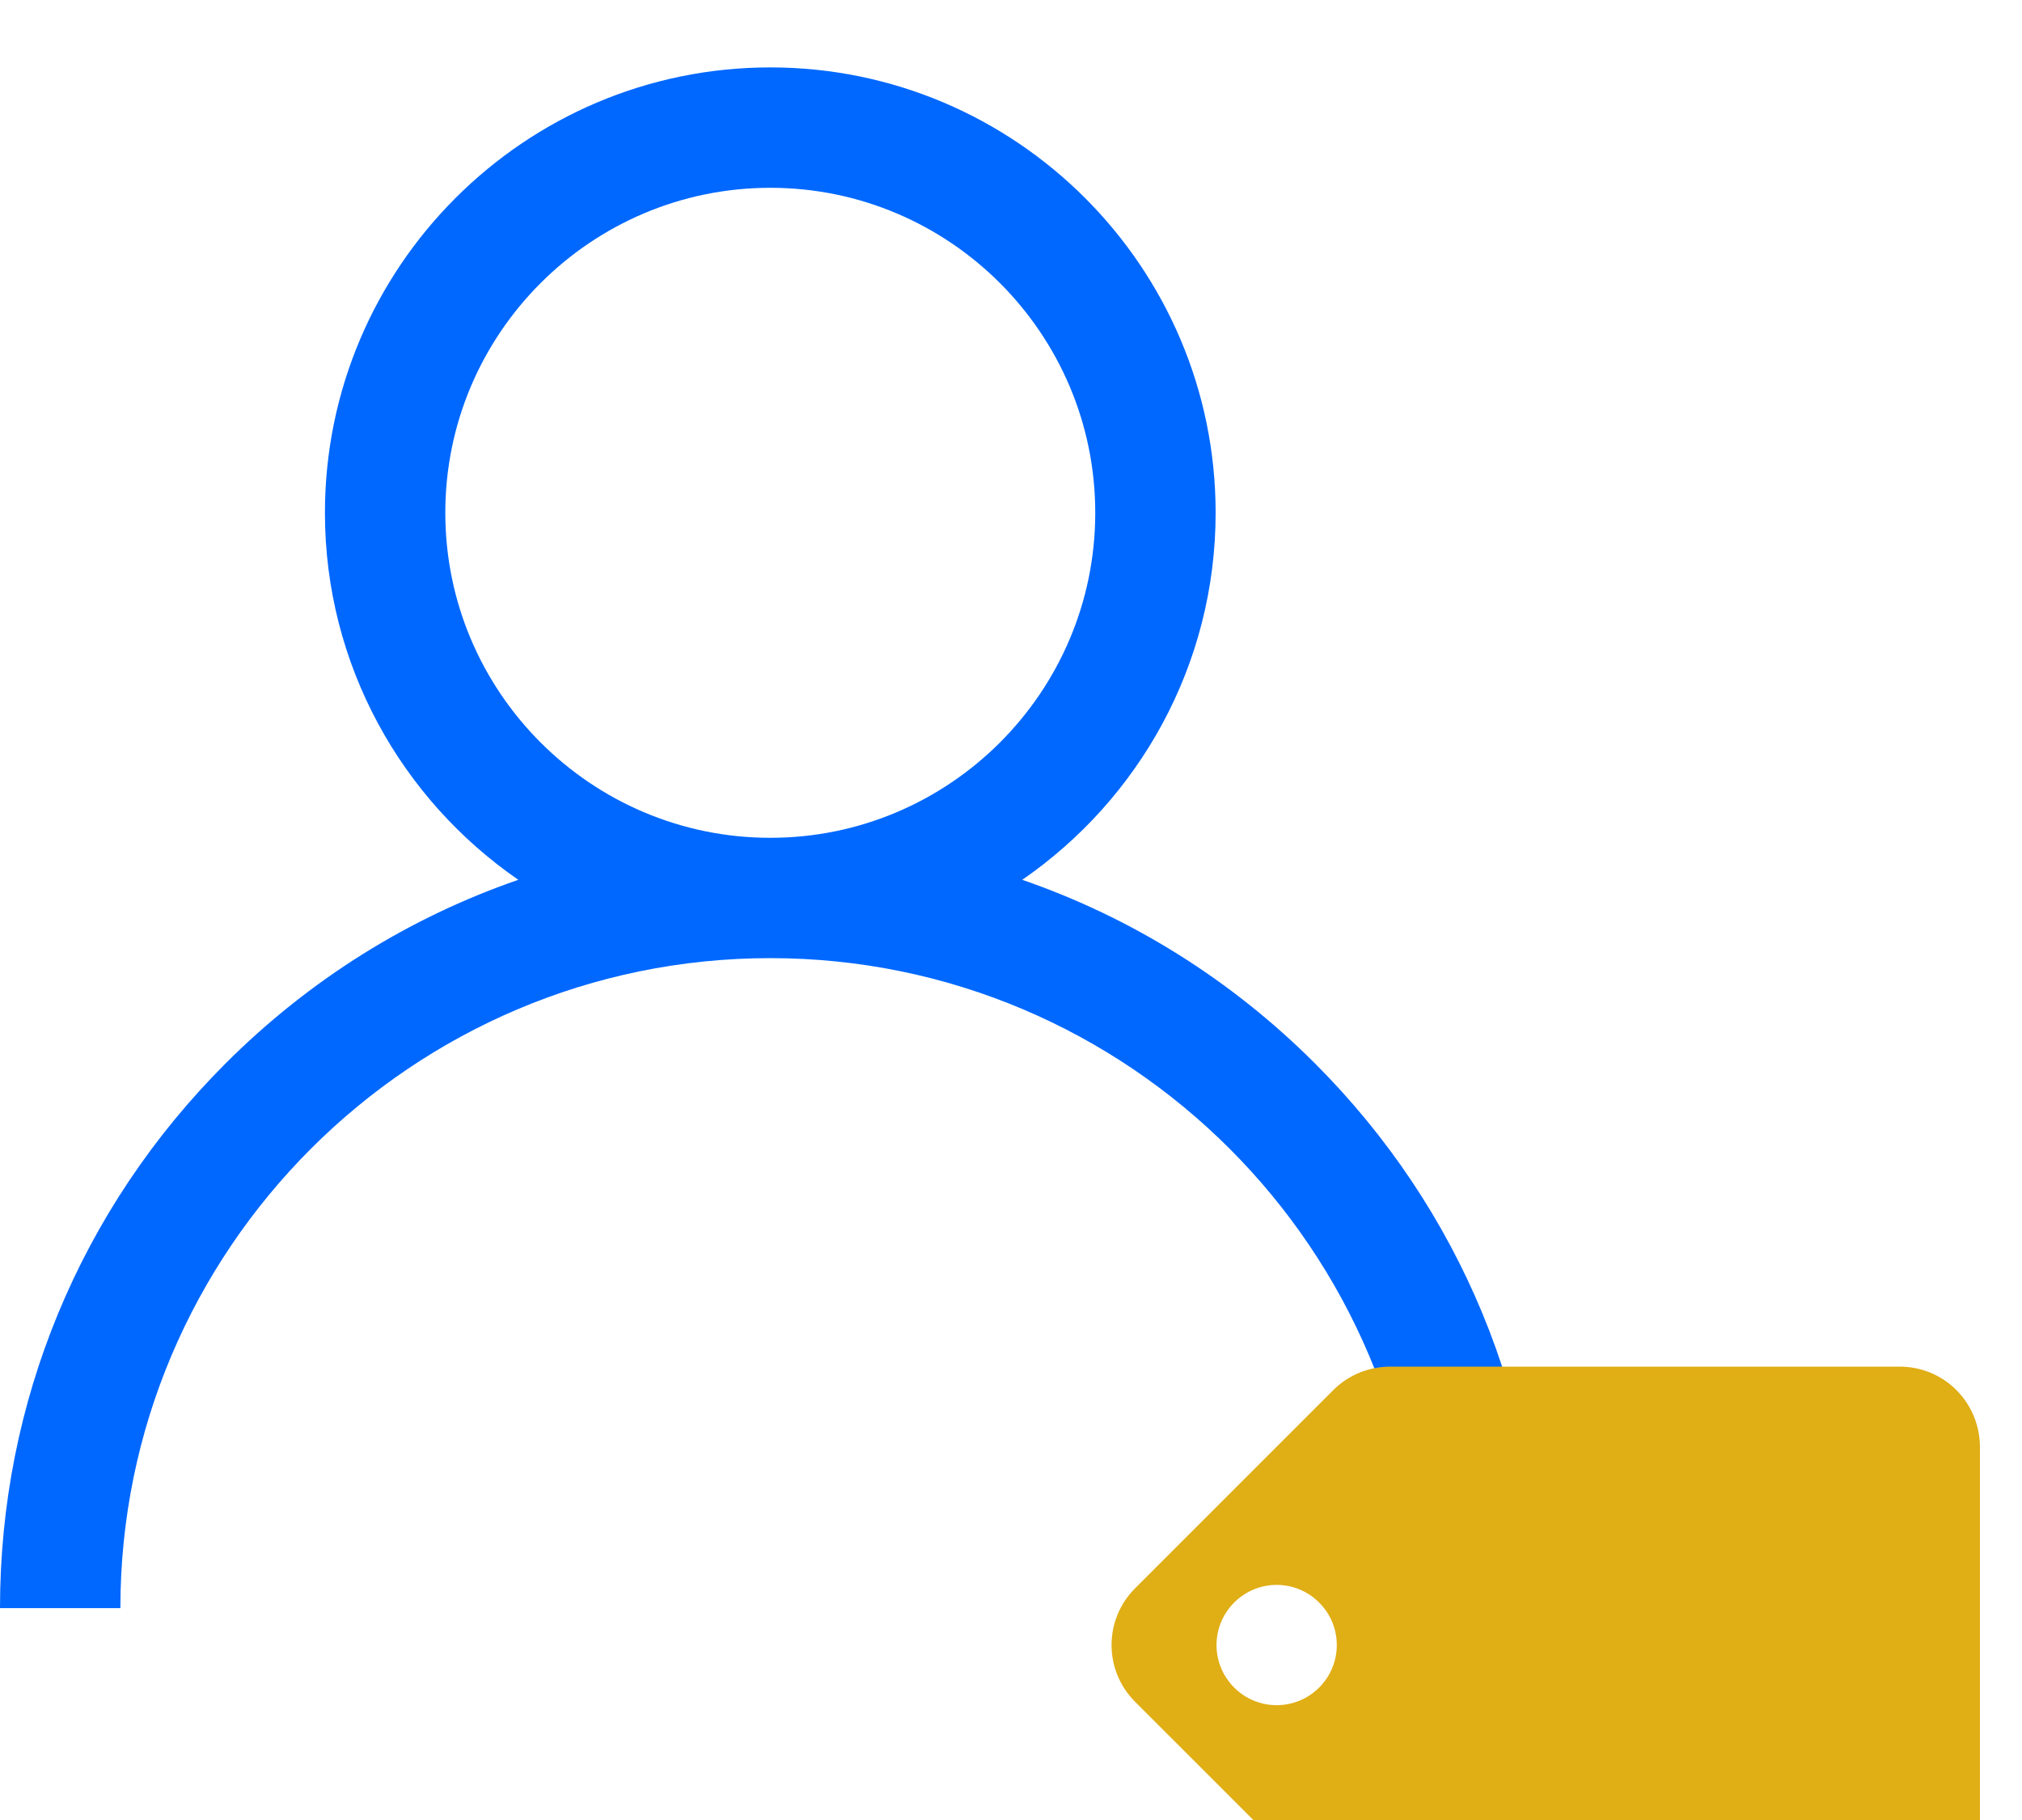 <svg width="30" height="27" viewBox="0 0 30 27" fill="none" xmlns="http://www.w3.org/2000/svg">
<g clip-path="url(#clip0_1303_1203)">
<path d="M19.51 15.776C18.265 14.531 16.783 13.61 15.167 13.052C16.898 11.859 18.036 9.864 18.036 7.607C18.036 3.964 15.072 1 11.429 1C7.785 1 4.821 3.964 4.821 7.607C4.821 9.864 5.959 11.859 7.69 13.052C6.074 13.61 4.592 14.531 3.347 15.776C1.189 17.934 0 20.805 0 23.857H1.786C1.786 18.54 6.111 14.214 11.429 14.214C16.746 14.214 21.071 18.54 21.071 23.857H22.857C22.857 20.805 21.668 17.934 19.51 15.776ZM11.429 12.429C8.77 12.429 6.607 10.266 6.607 7.607C6.607 4.949 8.77 2.786 11.429 2.786C14.087 2.786 16.25 4.949 16.25 7.607C16.25 10.266 14.087 12.429 11.429 12.429Z" fill="#0068FF"/>
<path d="M28.182 20.274L20.622 20.274C20.318 20.276 20.013 20.391 19.782 20.622L16.84 23.564C16.376 24.028 16.376 24.78 16.84 25.245L19.782 28.186C20.015 28.42 20.32 28.535 20.625 28.533L28.189 28.533C28.491 28.533 28.796 28.418 29.027 28.186C29.258 27.955 29.376 27.648 29.376 27.346V21.463C29.374 21.158 29.258 20.854 29.027 20.622C28.794 20.389 28.489 20.274 28.182 20.274ZM19.572 25.035C19.223 25.384 18.66 25.384 18.311 25.035C17.962 24.686 17.962 24.123 18.311 23.774C18.66 23.425 19.223 23.425 19.572 23.774C19.921 24.123 19.921 24.686 19.572 25.035Z" fill="#E0AE15"/>
</g>
<defs>
<clipPath id="clip0_1303_1203">
<rect width="30" height="27" fill="white"/>
</clipPath>
</defs>
</svg>
